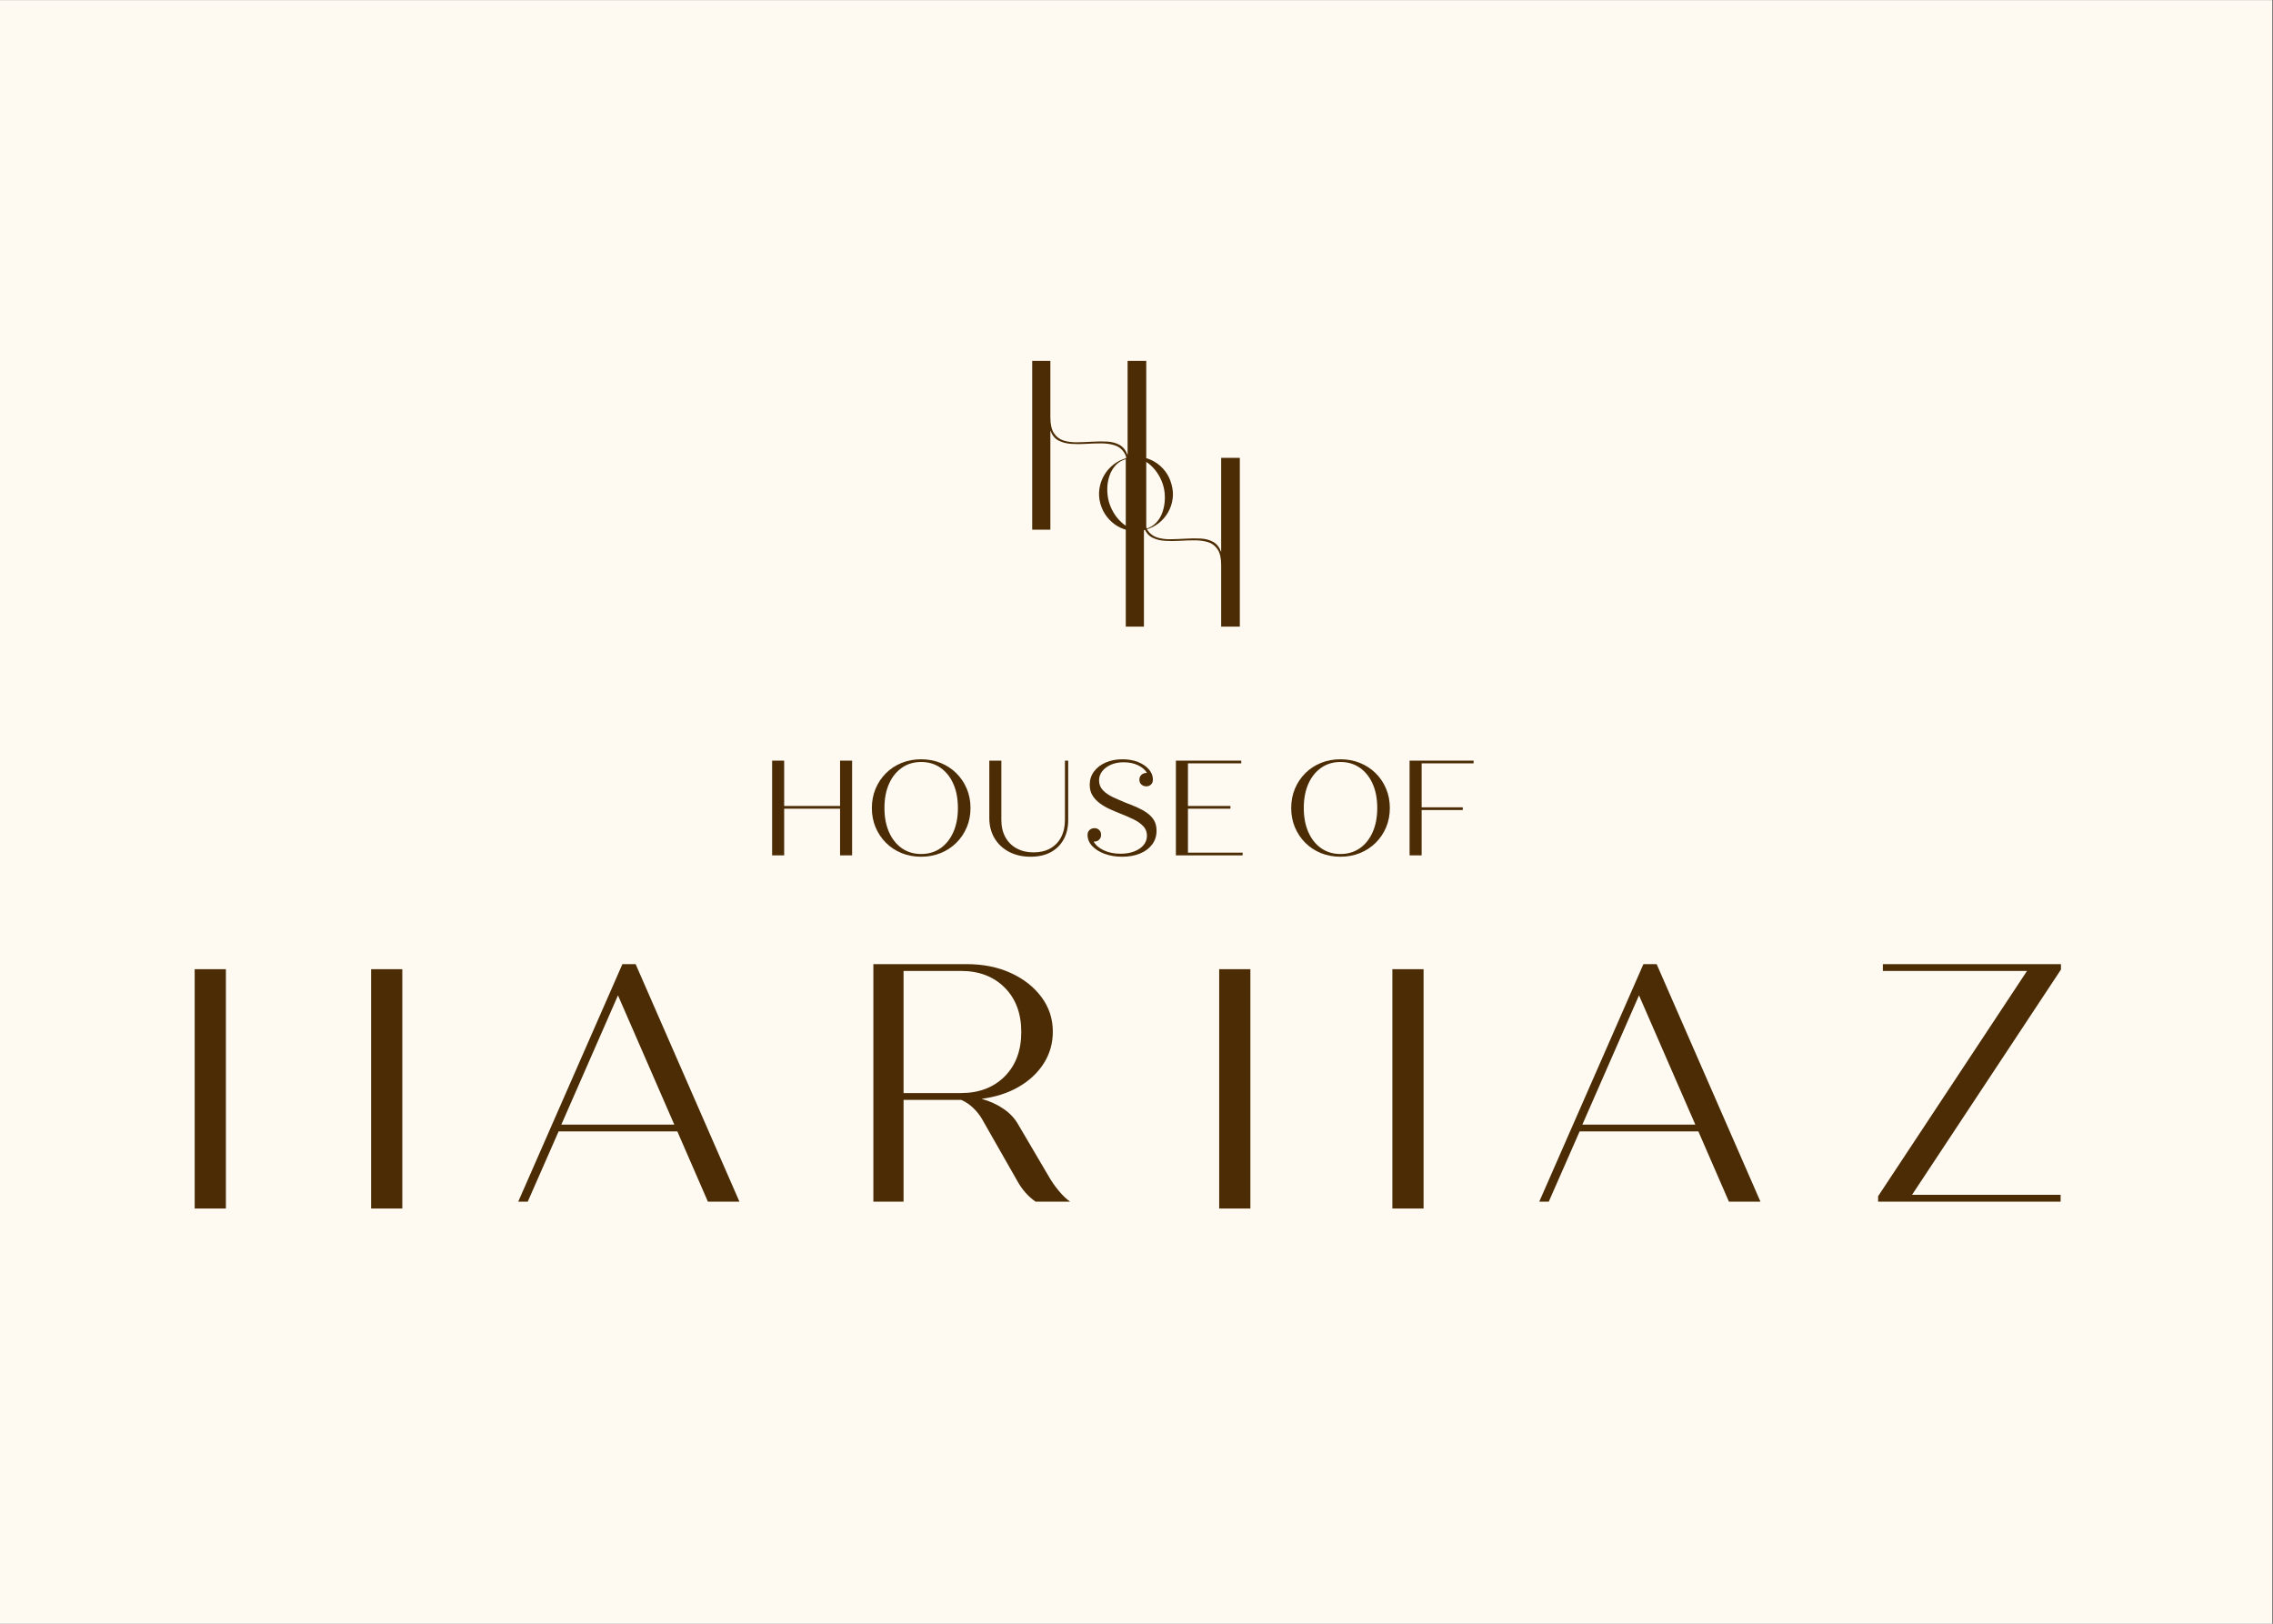 <svg version="1.0" preserveAspectRatio="xMidYMid meet" height="1688" viewBox="0 0 1772.25 1266" zoomAndPan="magnify" width="2363" xmlns:xlink="http://www.w3.org/1999/xlink" xmlns="http://www.w3.org/2000/svg"><rect x="0" y="0" width="1772.25" height="1266" fill="#808080" stroke="none"/><defs><g></g><clipPath id="342d7a1d32"><path clip-rule="nonzero" d="M 0 0.27 L 1771.5 0.27 L 1771.5 1265.73 L 0 1265.73 Z M 0 0.27"></path></clipPath><clipPath id="187a471be4"><path clip-rule="nonzero" d="M 905.773 694.664 L 1097.789 694.664 L 1097.789 886.676 L 905.773 886.676 Z M 905.773 694.664"></path></clipPath><clipPath id="dcbd1c6fa9"><path clip-rule="nonzero" d="M 950.59 755.57 L 974.918 755.57 L 974.918 942.172 L 950.59 942.172 Z M 950.59 755.57"></path></clipPath><clipPath id="78f9f71187"><path clip-rule="nonzero" d="M 151.797 755.57 L 176.129 755.57 L 176.129 942.172 L 151.797 942.172 Z M 151.797 755.57"></path></clipPath><clipPath id="dae501cf49"><path clip-rule="nonzero" d="M 1085.621 755.57 L 1109.953 755.57 L 1109.953 942.172 L 1085.621 942.172 Z M 1085.621 755.57"></path></clipPath><clipPath id="7deb9f58a0"><path clip-rule="nonzero" d="M 289.344 755.57 L 313.676 755.57 L 313.676 942.172 L 289.344 942.172 Z M 289.344 755.57"></path></clipPath></defs><g clip-path="url(#342d7a1d32)"><path fill-rule="nonzero" fill-opacity="1" d="M 0 0.27 L 1771.5 0.27 L 1771.5 1265.73 L 0 1265.73 Z M 0 0.27" fill="#ffffff"></path><path fill-rule="nonzero" fill-opacity="1" d="M 0 0.27 L 1771.5 0.27 L 1771.5 1265.73 L 0 1265.73 Z M 0 0.27" fill="#fffaf1"></path></g><g clip-path="url(#187a471be4)"><path fill-rule="nonzero" fill-opacity="1" d="M 905.773 694.664 L 1097.789 694.664 L 1097.789 886.676 L 905.773 886.676 Z M 905.773 694.664" fill="#fffaf1"></path></g><g fill-opacity="1" fill="#4b2c04"><g transform="translate(253.814, 936.811)"><g></g></g></g><g fill-opacity="1" fill="#4b2c04"><g transform="translate(324.952, 936.811)"><g></g></g></g><g fill-opacity="1" fill="#4b2c04"><g transform="translate(396.139, 936.811)"><g><path d="M 155.797 0 L 131.984 -54.75 L 39.406 -54.75 L 15.344 0 L 7.938 0 L 89.141 -185.156 L 99.453 -185.156 L 180.391 0 Z M 41.531 -60.047 L 129.609 -60.047 L 85.703 -160.812 Z M 41.531 -60.047"></path></g></g></g><g fill-opacity="1" fill="#4b2c04"><g transform="translate(584.43, 936.811)"><g></g></g></g><g fill-opacity="1" fill="#4b2c04"><g transform="translate(655.568, 936.811)"><g><path d="M 161.875 -20.109 C 164.164 -16.047 166.852 -12.16 169.938 -8.453 C 173.02 -4.754 175.973 -1.938 178.797 0 L 151.828 0 C 148.828 -2.113 146.18 -4.492 143.891 -7.141 C 141.598 -9.785 139.656 -12.52 138.062 -15.344 L 110.031 -64.531 C 108.27 -67.531 106.02 -70.352 103.281 -73 C 100.551 -75.645 97.422 -77.758 93.891 -79.344 L 48.938 -79.344 L 48.938 0 L 25.391 0 L 25.391 -185.156 L 98.125 -185.156 C 111 -185.156 122.461 -182.859 132.516 -178.266 C 142.566 -173.68 150.547 -167.422 156.453 -159.484 C 162.359 -151.555 165.312 -142.566 165.312 -132.516 C 165.312 -123.348 162.93 -115.062 158.172 -107.656 C 153.41 -100.25 146.883 -94.164 138.594 -89.406 C 130.312 -84.645 120.703 -81.555 109.766 -80.141 C 116.117 -78.379 121.758 -75.82 126.688 -72.469 C 131.625 -69.125 135.414 -65.16 138.062 -60.578 Z M 48.938 -179.859 L 48.938 -84.641 L 93.641 -84.641 C 107.742 -84.641 119.113 -88.957 127.75 -97.594 C 136.395 -106.238 140.719 -117.789 140.719 -132.25 C 140.719 -146.707 136.395 -158.254 127.75 -166.891 C 119.113 -175.535 107.742 -179.859 93.641 -179.859 Z M 48.938 -179.859"></path></g></g></g><g fill-opacity="1" fill="#4b2c04"><g transform="translate(836.493, 936.811)"><g></g></g></g><g fill-opacity="1" fill="#4b2c04"><g transform="translate(907.631, 936.811)"><g></g></g></g><g fill-opacity="1" fill="#4b2c04"><g transform="translate(978.769, 936.811)"><g></g></g></g><g fill-opacity="1" fill="#4b2c04"><g transform="translate(1049.907, 936.811)"><g></g></g></g><g fill-opacity="1" fill="#4b2c04"><g transform="translate(1121.045, 936.811)"><g></g></g></g><g fill-opacity="1" fill="#4b2c04"><g transform="translate(1192.227, 936.811)"><g><path d="M 155.797 0 L 131.984 -54.75 L 39.406 -54.75 L 15.344 0 L 7.938 0 L 89.141 -185.156 L 99.453 -185.156 L 180.391 0 Z M 41.531 -60.047 L 129.609 -60.047 L 85.703 -160.812 Z M 41.531 -60.047"></path></g></g></g><g fill-opacity="1" fill="#4b2c04"><g transform="translate(1380.518, 936.811)"><g></g></g></g><g fill-opacity="1" fill="#4b2c04"><g transform="translate(1451.656, 936.811)"><g><path d="M 155.266 -185.156 L 155.266 -180.922 L 39.141 -5.297 L 155 -5.297 L 155 0 L 12.703 0 L 12.703 -4.234 L 128.812 -179.859 L 16.406 -179.859 L 16.406 -185.156 Z M 155.266 -185.156"></path></g></g></g><g fill-opacity="1" fill="#4b2c04"><g transform="translate(798.275, 412.958)"><g><path d="M 20.688 -77.359 L 20.688 0 L 6.531 0 L 6.531 -131.609 L 20.688 -131.609 L 20.688 -87.625 C 20.688 -82.156 21.617 -78.02 23.484 -75.219 C 25.348 -72.426 27.832 -70.531 30.938 -69.531 C 34.051 -68.539 37.535 -68.078 41.391 -68.141 C 45.242 -68.203 49.188 -68.352 53.219 -68.594 C 57.258 -68.844 61.145 -68.875 64.875 -68.688 C 68.602 -68.508 71.863 -67.641 74.656 -66.078 C 77.457 -64.523 79.539 -61.883 80.906 -58.156 L 80.906 -131.609 L 95.453 -131.609 L 95.453 0 L 80.906 0 L 80.906 -48.094 C 80.906 -53.438 79.973 -57.504 78.109 -60.297 C 76.242 -63.098 73.758 -64.961 70.656 -65.891 C 67.551 -66.828 64.102 -67.297 60.312 -67.297 C 56.52 -67.297 52.602 -67.172 48.562 -66.922 C 44.52 -66.672 40.633 -66.672 36.906 -66.922 C 33.176 -67.172 29.883 -68.039 27.031 -69.531 C 24.176 -71.02 22.062 -73.629 20.688 -77.359 Z M 20.688 -77.359"></path></g></g></g><g fill-opacity="1" fill="#4b2c04"><g transform="translate(871.234, 488.544)"><g><path d="M 20.688 -77.359 L 20.688 0 L 6.531 0 L 6.531 -131.609 L 20.688 -131.609 L 20.688 -87.625 C 20.688 -82.156 21.617 -78.02 23.484 -75.219 C 25.348 -72.426 27.832 -70.531 30.938 -69.531 C 34.051 -68.539 37.535 -68.078 41.391 -68.141 C 45.242 -68.203 49.188 -68.352 53.219 -68.594 C 57.258 -68.844 61.145 -68.875 64.875 -68.688 C 68.602 -68.508 71.863 -67.641 74.656 -66.078 C 77.457 -64.523 79.539 -61.883 80.906 -58.156 L 80.906 -131.609 L 95.453 -131.609 L 95.453 0 L 80.906 0 L 80.906 -48.094 C 80.906 -53.438 79.973 -57.504 78.109 -60.297 C 76.242 -63.098 73.758 -64.961 70.656 -65.891 C 67.551 -66.828 64.102 -67.297 60.312 -67.297 C 56.52 -67.297 52.602 -67.172 48.562 -66.922 C 44.52 -66.672 40.633 -66.672 36.906 -66.922 C 33.176 -67.172 29.883 -68.039 27.031 -69.531 C 24.176 -71.02 22.062 -73.629 20.688 -77.359 Z M 20.688 -77.359"></path></g></g></g><g fill-opacity="1" fill="#4b2c04"><g transform="translate(854.078, 413.701)"><g><path d="M 24.312 -56.594 C 28.102 -57.676 31.867 -57.945 35.609 -57.406 C 39.348 -56.863 42.832 -55.645 46.062 -53.75 C 49.289 -51.852 52.066 -49.383 54.391 -46.344 C 56.723 -43.312 58.379 -39.867 59.359 -36.016 C 60.441 -32.223 60.723 -28.457 60.203 -24.719 C 59.691 -20.977 58.5 -17.477 56.625 -14.219 C 54.758 -10.969 52.32 -8.164 49.312 -5.812 C 46.301 -3.457 42.875 -1.766 39.031 -0.734 C 35.238 0.348 31.469 0.629 27.719 0.109 C 23.977 -0.398 20.492 -1.602 17.266 -3.5 C 14.047 -5.395 11.27 -7.848 8.938 -10.859 C 6.613 -13.867 4.91 -17.32 3.828 -21.219 C 2.797 -25.07 2.562 -28.879 3.125 -32.641 C 3.695 -36.41 4.914 -39.906 6.781 -43.125 C 8.656 -46.352 11.082 -49.145 14.062 -51.5 C 17.051 -53.863 20.469 -55.562 24.312 -56.594 Z M 24.391 -55.938 C 20.922 -55.07 18.086 -53.457 15.891 -51.094 C 13.703 -48.738 12.062 -45.961 10.969 -42.766 C 9.883 -39.566 9.316 -36.234 9.266 -32.766 C 9.211 -29.297 9.594 -26.02 10.406 -22.938 C 11.219 -19.844 12.504 -16.832 14.266 -13.906 C 16.023 -10.977 18.164 -8.391 20.688 -6.141 C 23.207 -3.891 26.016 -2.289 29.109 -1.344 C 32.203 -0.395 35.457 -0.379 38.875 -1.297 C 42.344 -2.223 45.188 -3.863 47.406 -6.219 C 49.625 -8.57 51.273 -11.348 52.359 -14.547 C 53.441 -17.754 54.035 -21.094 54.141 -24.562 C 54.254 -28.031 53.906 -31.305 53.094 -34.391 C 52.281 -37.535 50.977 -40.582 49.188 -43.531 C 47.406 -46.488 45.254 -49.078 42.734 -51.297 C 40.211 -53.523 37.406 -55.098 34.312 -56.016 C 31.219 -56.941 27.91 -56.914 24.391 -55.938 Z M 24.391 -55.938"></path></g></g></g><g fill-opacity="1" fill="#4b2c04"><g transform="translate(591.899, 666.854)"><g><path d="M 63.094 -73.844 L 72.484 -73.844 L 72.484 0 L 63.094 0 L 63.094 -36.391 L 19.516 -36.391 L 19.516 0 L 10.125 0 L 10.125 -73.844 L 19.516 -73.844 L 19.516 -38.5 L 63.094 -38.5 Z M 63.094 -73.844"></path></g></g></g><g fill-opacity="1" fill="#4b2c04"><g transform="translate(674.509, 666.854)"><g><path d="M 43.672 1.062 C 38.191 1.062 33.113 0.113 28.438 -1.781 C 23.758 -3.688 19.695 -6.363 16.25 -9.812 C 12.801 -13.258 10.109 -17.285 8.172 -21.891 C 6.242 -26.492 5.281 -31.504 5.281 -36.922 C 5.281 -42.336 6.242 -47.348 8.172 -51.953 C 10.109 -56.566 12.801 -60.594 16.25 -64.031 C 19.695 -67.477 23.758 -70.148 28.438 -72.047 C 33.113 -73.953 38.191 -74.906 43.672 -74.906 C 49.16 -74.906 54.242 -73.953 58.922 -72.047 C 63.598 -70.148 67.676 -67.477 71.156 -64.031 C 74.633 -60.594 77.344 -56.566 79.281 -51.953 C 81.219 -47.348 82.188 -42.336 82.188 -36.922 C 82.188 -31.504 81.219 -26.492 79.281 -21.891 C 77.344 -17.285 74.633 -13.258 71.156 -9.812 C 67.676 -6.363 63.598 -3.688 58.922 -1.781 C 54.242 0.113 49.16 1.062 43.672 1.062 Z M 43.672 -1.062 C 49.441 -1.062 54.473 -2.551 58.766 -5.531 C 63.055 -8.52 66.395 -12.703 68.781 -18.078 C 71.176 -23.461 72.375 -29.742 72.375 -36.922 C 72.375 -44.172 71.176 -50.469 68.781 -55.812 C 66.395 -61.156 63.055 -65.32 58.766 -68.312 C 54.473 -71.301 49.441 -72.797 43.672 -72.797 C 37.973 -72.797 32.977 -71.301 28.688 -68.312 C 24.406 -65.32 21.066 -61.156 18.672 -55.812 C 16.285 -50.469 15.094 -44.172 15.094 -36.922 C 15.094 -29.742 16.285 -23.461 18.672 -18.078 C 21.066 -12.703 24.406 -8.52 28.688 -5.531 C 32.977 -2.551 37.973 -1.062 43.672 -1.062 Z M 43.672 -1.062"></path></g></g></g><g fill-opacity="1" fill="#4b2c04"><g transform="translate(761.971, 666.854)"><g><path d="M 41.562 1.062 C 35.301 1.062 29.742 -0.188 24.891 -2.688 C 20.047 -5.188 16.25 -8.723 13.5 -13.297 C 10.758 -17.867 9.391 -23.176 9.391 -29.219 L 9.391 -73.844 L 18.781 -73.844 L 18.781 -27.531 C 18.781 -22.469 19.816 -18.035 21.891 -14.234 C 23.961 -10.441 26.895 -7.508 30.688 -5.438 C 34.488 -3.363 38.891 -2.328 43.891 -2.328 C 48.953 -2.328 53.312 -3.363 56.969 -5.438 C 60.625 -7.508 63.438 -10.441 65.406 -14.234 C 67.375 -18.035 68.359 -22.469 68.359 -27.531 L 68.359 -73.844 L 70.891 -73.844 L 70.891 -27.438 C 70.891 -21.738 69.711 -16.742 67.359 -12.453 C 65.004 -8.16 61.645 -4.832 57.281 -2.469 C 52.926 -0.113 47.688 1.062 41.562 1.062 Z M 41.562 1.062"></path></g></g></g><g fill-opacity="1" fill="#4b2c04"><g transform="translate(842.26, 666.854)"><g><path d="M 35.656 -40.938 C 38.75 -39.812 41.703 -38.613 44.516 -37.344 C 47.328 -36.082 49.875 -34.641 52.156 -33.016 C 54.445 -31.398 56.242 -29.484 57.547 -27.266 C 58.848 -25.055 59.5 -22.367 59.5 -19.203 C 59.5 -15.117 58.352 -11.547 56.062 -8.484 C 53.781 -5.43 50.617 -3.078 46.578 -1.422 C 42.535 0.234 37.91 1.062 32.703 1.062 C 27.641 1.062 23.066 0.305 18.984 -1.203 C 14.91 -2.723 11.676 -4.766 9.281 -7.328 C 6.895 -9.898 5.703 -12.801 5.703 -16.031 C 5.703 -17.582 6.227 -18.832 7.281 -19.781 C 8.332 -20.727 9.633 -21.203 11.188 -21.203 C 12.594 -21.203 13.785 -20.727 14.766 -19.781 C 15.754 -18.832 16.25 -17.582 16.25 -16.031 C 16.25 -14.488 15.754 -13.223 14.766 -12.234 C 13.785 -11.254 12.594 -10.766 11.188 -10.766 L 10.438 -10.766 C 11.988 -7.953 14.645 -5.664 18.406 -3.906 C 22.164 -2.145 26.508 -1.266 31.438 -1.266 C 35.445 -1.266 39 -1.863 42.094 -3.062 C 45.188 -4.258 47.613 -5.91 49.375 -8.016 C 51.133 -10.129 52.016 -12.555 52.016 -15.297 C 52.016 -18.254 51.047 -20.75 49.109 -22.781 C 47.172 -24.82 44.602 -26.613 41.406 -28.156 C 38.207 -29.707 34.707 -31.223 30.906 -32.703 C 28.238 -33.754 25.531 -34.91 22.781 -36.172 C 20.039 -37.441 17.508 -38.938 15.188 -40.656 C 12.863 -42.383 10.984 -44.41 9.547 -46.734 C 8.109 -49.055 7.391 -51.801 7.391 -54.969 C 7.391 -58.906 8.492 -62.367 10.703 -65.359 C 12.922 -68.348 15.961 -70.688 19.828 -72.375 C 23.703 -74.062 28.066 -74.906 32.922 -74.906 C 37.422 -74.906 41.445 -74.203 45 -72.797 C 48.551 -71.391 51.379 -69.488 53.484 -67.094 C 55.598 -64.707 56.656 -62 56.656 -58.969 C 56.656 -57.426 56.16 -56.18 55.172 -55.234 C 54.191 -54.285 53 -53.812 51.594 -53.812 C 50.039 -53.812 48.738 -54.285 47.688 -55.234 C 46.633 -56.18 46.109 -57.426 46.109 -58.969 C 46.109 -60.52 46.633 -61.785 47.688 -62.766 C 48.738 -63.754 50.039 -64.25 51.594 -64.25 L 52.016 -64.25 C 50.609 -66.707 48.285 -68.707 45.047 -70.25 C 41.816 -71.801 38.086 -72.578 33.859 -72.578 C 30.203 -72.578 26.93 -71.961 24.047 -70.734 C 21.172 -69.504 18.891 -67.816 17.203 -65.672 C 15.516 -63.523 14.672 -61.117 14.672 -58.453 C 14.672 -55.422 15.688 -52.848 17.719 -50.734 C 19.758 -48.629 22.395 -46.82 25.625 -45.312 C 28.863 -43.801 32.207 -42.344 35.656 -40.938 Z M 35.656 -40.938"></path></g></g></g><g fill-opacity="1" fill="#4b2c04"><g transform="translate(906.722, 666.854)"><g><path d="M 19.516 -2.109 L 62.141 -2.109 L 62.141 0 L 10.125 0 L 10.125 -73.844 L 61.078 -73.844 L 61.078 -71.734 L 19.516 -71.734 L 19.516 -38.5 L 52.641 -38.5 L 52.641 -36.391 L 19.516 -36.391 Z M 19.516 -2.109"></path></g></g></g><g fill-opacity="1" fill="#4b2c04"><g transform="translate(973.084, 666.854)"><g></g></g></g><g fill-opacity="1" fill="#4b2c04"><g transform="translate(1001.465, 666.854)"><g><path d="M 43.672 1.062 C 38.191 1.062 33.113 0.113 28.438 -1.781 C 23.758 -3.688 19.695 -6.363 16.25 -9.812 C 12.801 -13.258 10.109 -17.285 8.172 -21.891 C 6.242 -26.492 5.281 -31.504 5.281 -36.922 C 5.281 -42.336 6.242 -47.348 8.172 -51.953 C 10.109 -56.566 12.801 -60.594 16.25 -64.031 C 19.695 -67.477 23.758 -70.148 28.438 -72.047 C 33.113 -73.953 38.191 -74.906 43.672 -74.906 C 49.16 -74.906 54.242 -73.953 58.922 -72.047 C 63.598 -70.148 67.676 -67.477 71.156 -64.031 C 74.633 -60.594 77.344 -56.566 79.281 -51.953 C 81.219 -47.348 82.188 -42.336 82.188 -36.922 C 82.188 -31.504 81.219 -26.492 79.281 -21.891 C 77.344 -17.285 74.633 -13.258 71.156 -9.812 C 67.676 -6.363 63.598 -3.688 58.922 -1.781 C 54.242 0.113 49.16 1.062 43.672 1.062 Z M 43.672 -1.062 C 49.441 -1.062 54.473 -2.551 58.766 -5.531 C 63.055 -8.52 66.395 -12.703 68.781 -18.078 C 71.176 -23.461 72.375 -29.742 72.375 -36.922 C 72.375 -44.172 71.176 -50.469 68.781 -55.812 C 66.395 -61.156 63.055 -65.32 58.766 -68.312 C 54.473 -71.301 49.441 -72.797 43.672 -72.797 C 37.973 -72.797 32.977 -71.301 28.688 -68.312 C 24.406 -65.32 21.066 -61.156 18.672 -55.812 C 16.285 -50.469 15.094 -44.172 15.094 -36.922 C 15.094 -29.742 16.285 -23.461 18.672 -18.078 C 21.066 -12.703 24.406 -8.52 28.688 -5.531 C 32.977 -2.551 37.973 -1.062 43.672 -1.062 Z M 43.672 -1.062"></path></g></g></g><g fill-opacity="1" fill="#4b2c04"><g transform="translate(1088.927, 666.854)"><g><path d="M 60.031 -71.734 L 19.516 -71.734 L 19.516 -37.453 L 51.594 -37.453 L 51.594 -35.344 L 19.516 -35.344 L 19.516 0 L 10.125 0 L 10.125 -73.844 L 60.031 -73.844 Z M 60.031 -71.734"></path></g></g></g><g fill-opacity="1" fill="#4b2c04"><g transform="translate(1152.03, 666.854)"><g></g></g></g><g clip-path="url(#dcbd1c6fa9)"><path fill-rule="nonzero" fill-opacity="1" d="M 950.59 942.172 L 950.59 755.602 L 974.918 755.602 L 974.918 942.172 Z M 950.59 942.172" fill="#4b2c04"></path></g><g clip-path="url(#78f9f71187)"><path fill-rule="nonzero" fill-opacity="1" d="M 151.797 942.172 L 151.797 755.602 L 176.129 755.602 L 176.129 942.172 Z M 151.797 942.172" fill="#4b2c04"></path></g><g clip-path="url(#dae501cf49)"><path fill-rule="nonzero" fill-opacity="1" d="M 1085.621 942.172 L 1085.621 755.602 L 1109.953 755.602 L 1109.953 942.172 Z M 1085.621 942.172" fill="#4b2c04"></path></g><g clip-path="url(#7deb9f58a0)"><path fill-rule="nonzero" fill-opacity="1" d="M 289.344 942.172 L 289.344 755.602 L 313.676 755.602 L 313.676 942.172 Z M 289.344 942.172" fill="#4b2c04"></path></g></svg>